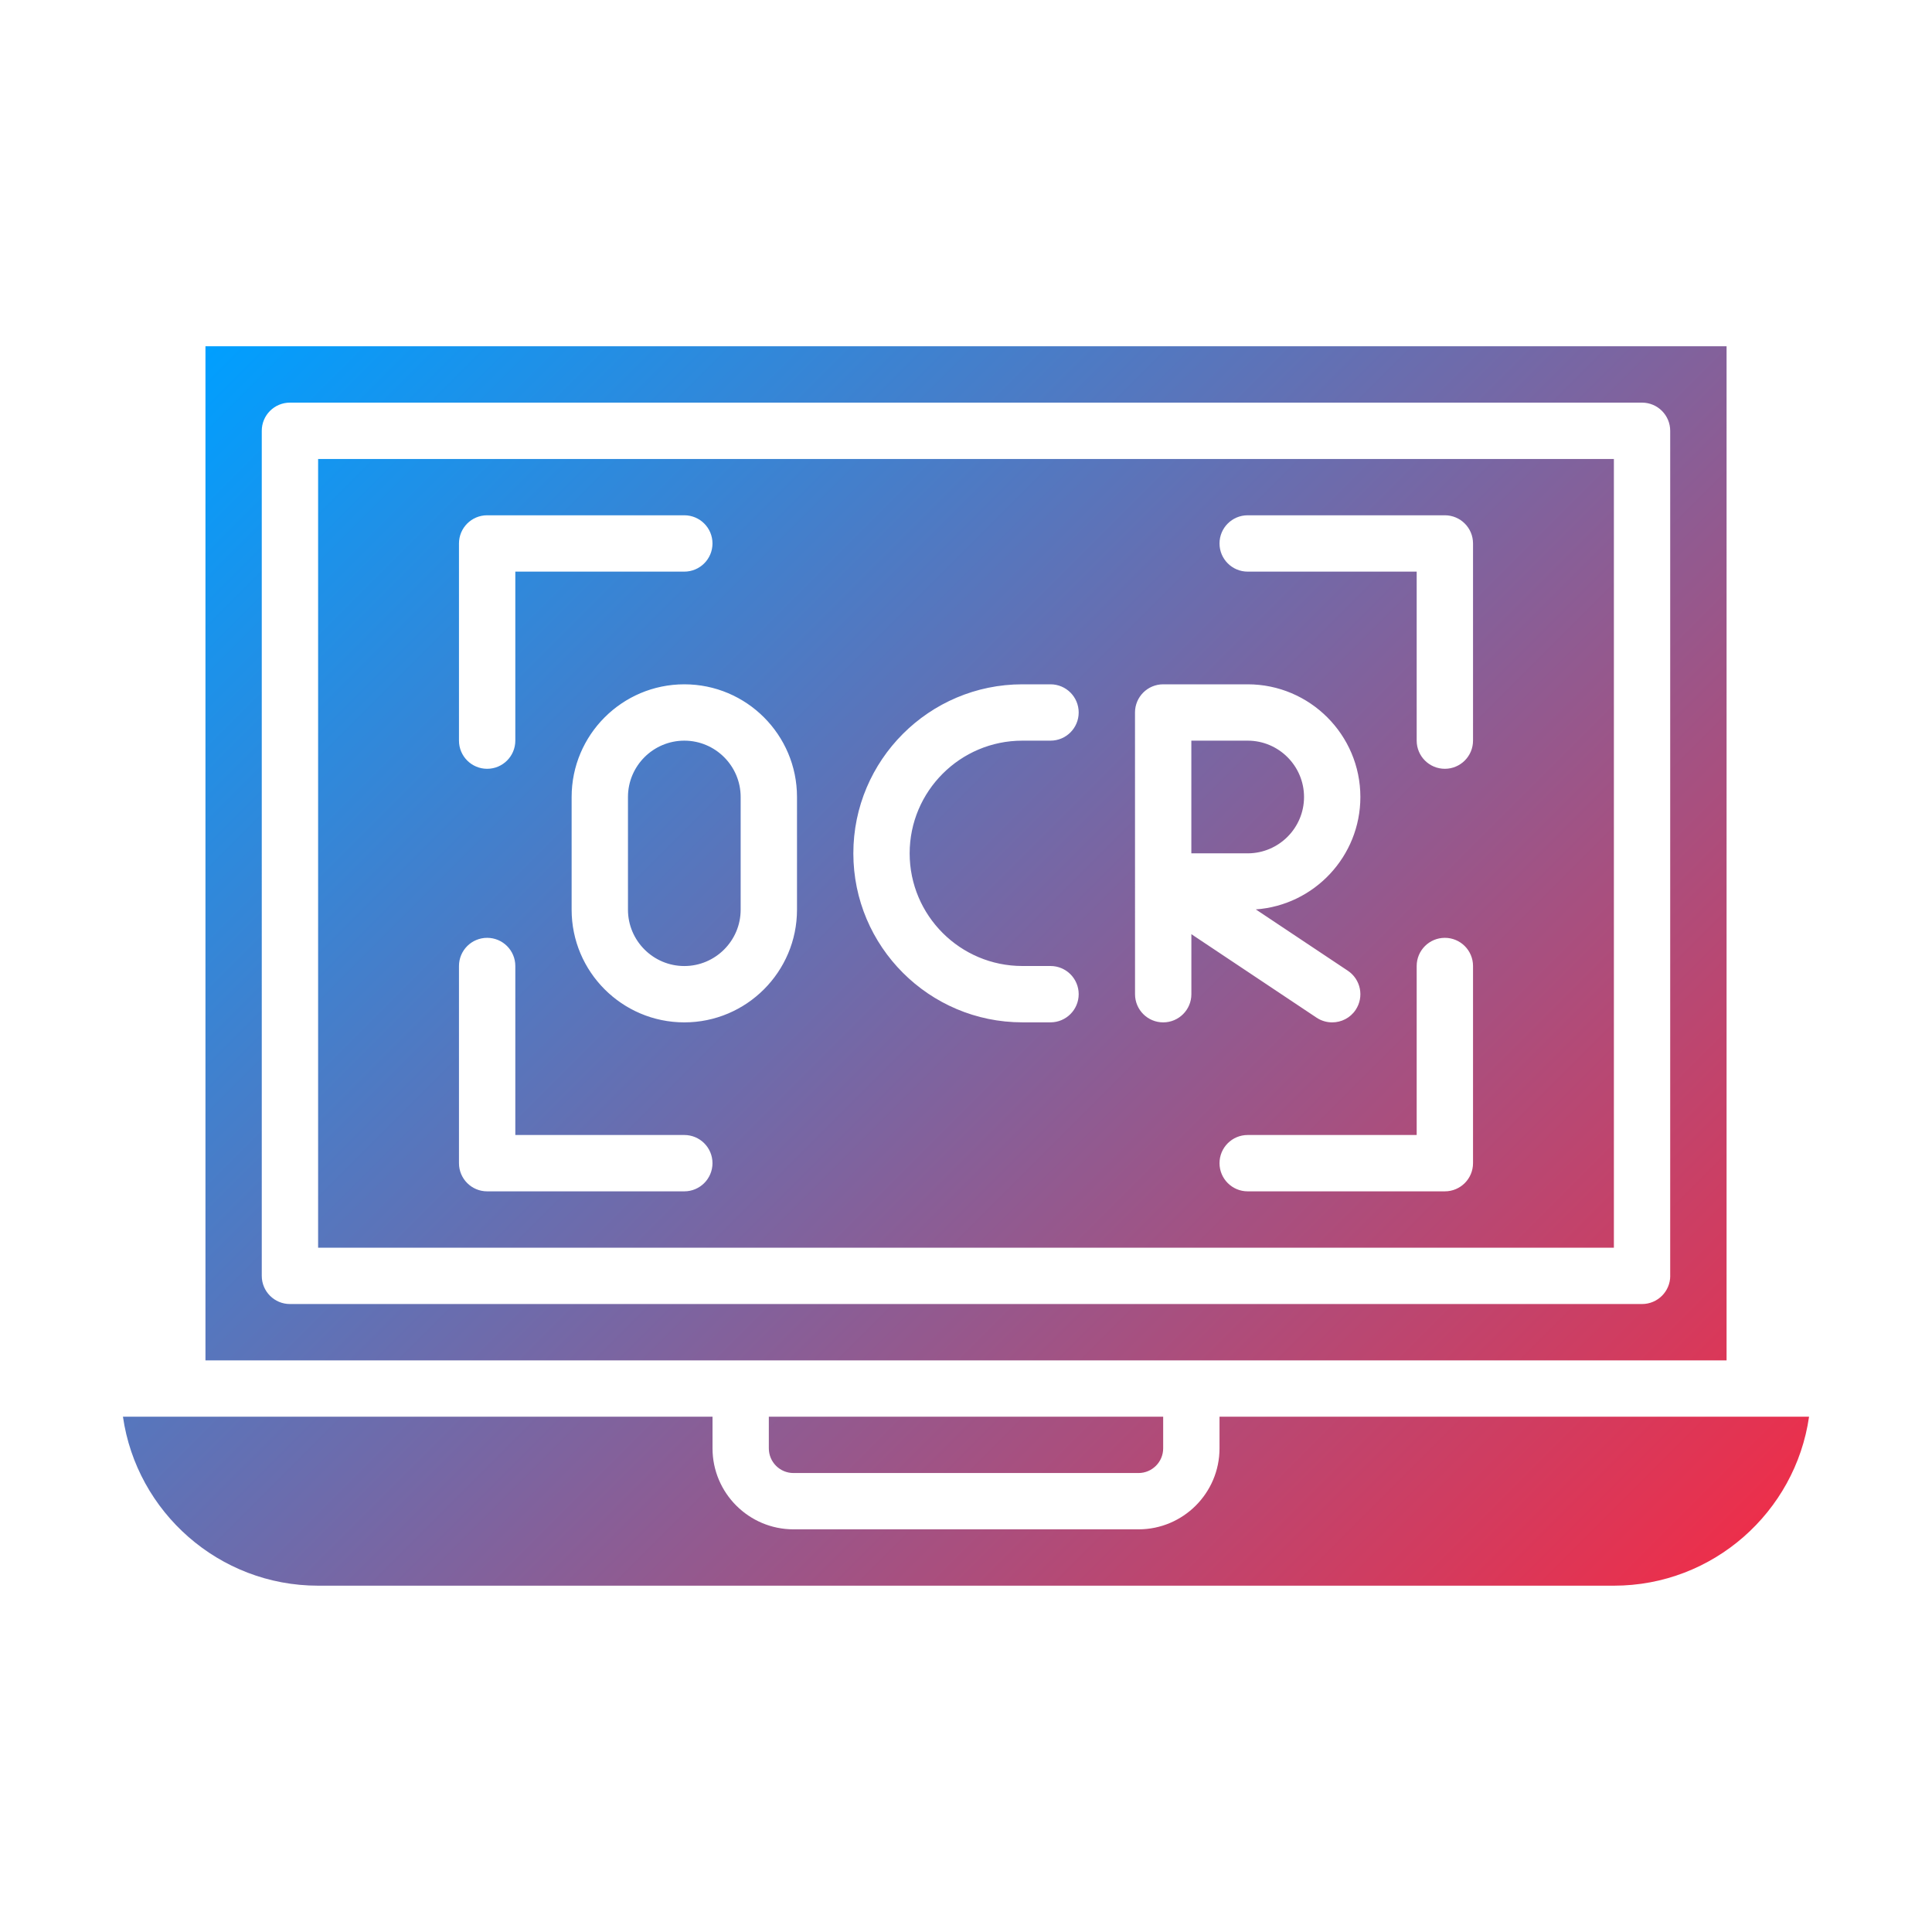 <?xml version="1.0" encoding="utf-8"?>
<!-- Generator: Adobe Illustrator 27.5.0, SVG Export Plug-In . SVG Version: 6.00 Build 0)  -->
<svg version="1.1" id="Layer_1" xmlns="http://www.w3.org/2000/svg" xmlns:xlink="http://www.w3.org/1999/xlink" x="0px" y="0px"
	 viewBox="0 0 550 550" style="enable-background:new 0 0 550 550;" xml:space="preserve">
<linearGradient id="SVGID_1_" gradientUnits="userSpaceOnUse" x1="80.754" y1="475.684" x2="469.251" y2="87.188" gradientTransform="matrix(1 0 0 -1 0 552)">
	<stop  offset="0" style="stop-color:#009FFF"/>
	<stop  offset="1" style="stop-color:#EC2F4B"/>
</linearGradient>
<path style="fill:url(#SVGID_1_);" d="M225.88,419.34h98.23c3.87,0,7.02-3.15,7.02-7.02v-9.02H218.87v9.02
	C218.87,416.2,222.01,419.34,225.88,419.34z M347.17,403.3v9.02c0,12.71-10.35,23.05-23.05,23.05h-98.23
	c-12.71,0-23.05-10.35-23.05-23.05v-9.02H35c3.9,27.16,27.33,48.11,55.56,48.11h368.88c28.23,0,51.66-20.95,55.56-48.11H347.17z
	 M491.51,98.58H58.49v288.69h433.03V98.58H491.51z M475.48,363.21c0,4.43-3.59,8.02-8.02,8.02H82.54c-4.43,0-8.02-3.59-8.02-8.02
	V122.64c0-4.43,3.59-8.02,8.02-8.02h384.91c4.43,0,8.02,3.59,8.02,8.02v240.57H475.48z M90.56,355.19h368.88V130.66H90.56V355.19z
	 M419.34,331.13c0,4.43-3.59,8.02-8.02,8.02h-56.13c-4.43,0-8.02-3.59-8.02-8.02s3.59-8.02,8.02-8.02h48.11V275
	c0-4.43,3.59-8.02,8.02-8.02s8.02,3.59,8.02,8.02V331.13L419.34,331.13z M355.19,146.69h56.13c4.43,0,8.02,3.59,8.02,8.02v56.13
	c0,4.43-3.59,8.02-8.02,8.02s-8.02-3.59-8.02-8.02v-48.11h-48.11c-4.43,0-8.02-3.59-8.02-8.02
	C347.17,150.28,350.76,146.69,355.19,146.69z M323.11,202.83c0-4.43,3.59-8.02,8.02-8.02h24.06c17.68,0,32.08,14.38,32.08,32.08
	c0,16.91-13.15,30.81-29.77,32l26.2,17.46c3.68,2.46,4.68,7.44,2.23,11.13c-1.54,2.32-4.09,3.57-6.69,3.57
	c-1.52,0-3.07-0.43-4.44-1.34l-35.64-23.77v17.09c0,4.43-3.59,8.02-8.02,8.02c-4.43,0-8.02-3.59-8.02-8.02L323.11,202.83
	L323.11,202.83z M291.04,194.81h8.02c4.43,0,8.02,3.59,8.02,8.02c0,4.43-3.59,8.02-8.02,8.02h-8.02
	c-17.69,0-32.08,14.38-32.08,32.08S273.35,275,291.04,275h8.02c4.43,0,8.02,3.59,8.02,8.02c0,4.43-3.59,8.02-8.02,8.02h-8.02
	c-26.53,0-48.11-21.58-48.11-48.11S264.51,194.81,291.04,194.81z M226.89,226.89v32.08c0,17.68-14.38,32.08-32.08,32.08
	s-32.08-14.39-32.08-32.08v-32.08c0-17.69,14.38-32.08,32.08-32.08S226.89,209.19,226.89,226.89z M130.66,154.71
	c0-4.43,3.59-8.02,8.02-8.02h56.13c4.43,0,8.02,3.59,8.02,8.02c0,4.43-3.59,8.02-8.02,8.02H146.7v48.11c0,4.43-3.59,8.02-8.02,8.02
	c-4.43,0-8.02-3.59-8.02-8.02V154.71z M130.66,275c0-4.43,3.59-8.02,8.02-8.02c4.43,0,8.02,3.59,8.02,8.02v48.11h48.11
	c4.43,0,8.02,3.59,8.02,8.02s-3.59,8.02-8.02,8.02h-56.13c-4.43,0-8.02-3.59-8.02-8.02V275z M178.77,226.89v32.08
	c0,8.84,7.2,16.04,16.04,16.04s16.04-7.2,16.04-16.04v-32.08c0-8.84-7.2-16.04-16.04-16.04S178.77,218.04,178.77,226.89z
	 M371.23,226.89c0-8.84-7.2-16.04-16.04-16.04h-16.04v32.08h16.04C364.03,242.92,371.23,235.73,371.23,226.89z"/>
</svg>

